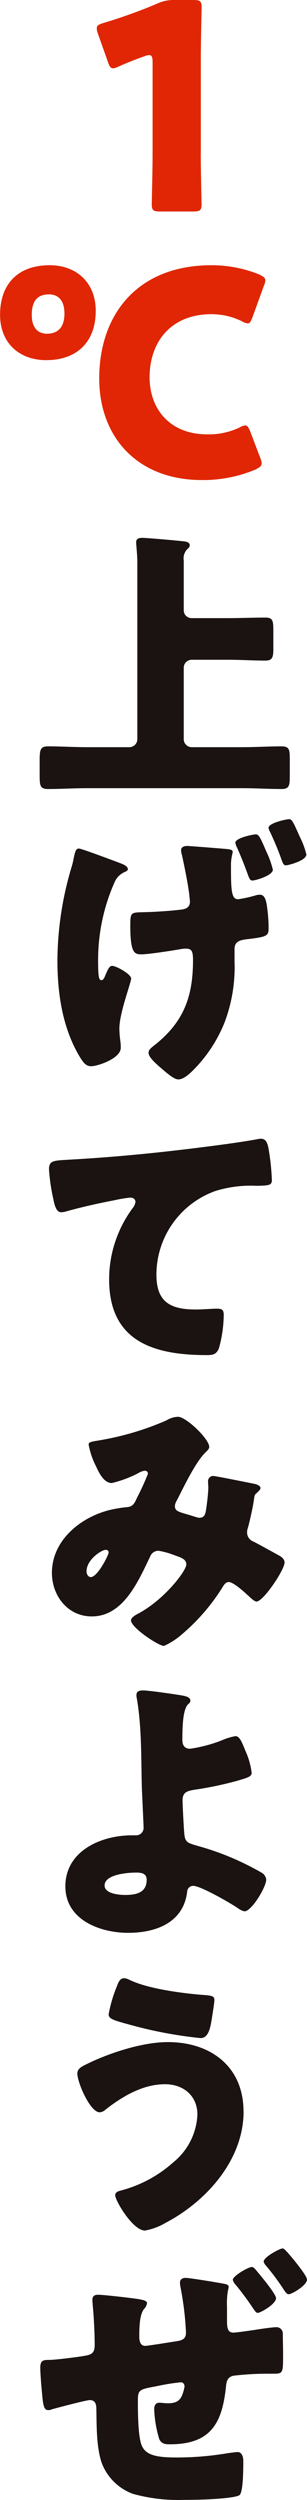 <?xml version="1.0" encoding="UTF-8"?><svg id="_レイヤー_2" xmlns="http://www.w3.org/2000/svg" viewBox="0 0 44.06 358.39"><defs><style>.cls-1{fill:#e02604;}.cls-1,.cls-2{stroke-width:0px;}.cls-2{fill:#1a1311;}</style></defs><g id="_レイヤー_1-2"><path id="_パス_22" class="cls-1" d="M28.81,22.09c0,2.18.12,6.91.12,7.2,0,.86-.25,1.03-1.19,1.03h-4.77c-.95,0-1.19-.16-1.19-1.03,0-.29.12-5.02.12-7.2v-13.16c0-.74-.12-1.03-.49-1.03-.23.01-.45.07-.66.16-1.4.49-2.63.99-3.74,1.48-.24.14-.5.22-.78.25-.37,0-.53-.29-.74-.9l-1.44-4.07c-.1-.25-.16-.51-.16-.78,0-.37.25-.53.94-.74,2.64-.79,5.24-1.72,7.77-2.8C23.36.15,24.19-.02,25.03,0h2.72c.94,0,1.19.16,1.19,1.03,0,.29-.12,5.02-.12,7.2v13.85Z"/><path id="_パス_23" class="cls-2" d="M19.7,80.23c0-.66-.16-2.14-.16-2.51,0-.53.45-.62.9-.62s3.95.29,5.84.49c.33.04.95.08.95.58,0,.29-.21.41-.45.66-.35.43-.5.98-.41,1.52v7.11c-.02.62.48,1.14,1.1,1.15.02,0,.04,0,.05,0h5.26c1.77,0,3.54-.08,5.3-.08,1.07,0,1.15.45,1.15,1.85v2.76c0,1.15-.21,1.56-1.15,1.56-1.77,0-3.54-.12-5.3-.12h-5.26c-.63,0-1.15.51-1.15,1.14,0,0,0,0,0,0v10.24c0,.63.51,1.15,1.15,1.15h7.37c1.81,0,3.66-.12,5.51-.12,1.11,0,1.19.45,1.19,1.85v2.38c0,1.4-.08,1.89-1.19,1.89-1.85,0-3.66-.12-5.51-.12H12.43c-1.85,0-3.7.12-5.55.12-1.11,0-1.19-.49-1.19-1.89v-2.3c0-1.44.12-1.93,1.19-1.93,1.85,0,3.7.12,5.55.12h6.13c.63,0,1.15-.51,1.15-1.15,0,0,0,0,0,0v-25.75Z"/><path id="_パス_24" class="cls-2" d="M17.36,123.78c.9.33.99.66.99.82s-.12.25-.37.37c-.71.28-1.28.85-1.56,1.56-1.55,3.5-2.34,7.28-2.34,11.1,0,2.51.12,2.88.49,2.88.29,0,.45-.45.58-.78.33-.74.53-1.27.95-1.27.58,0,2.72,1.19,2.72,1.81s-1.69,4.93-1.69,7.2c.01.63.07,1.27.16,1.89.03.29.05.57.04.86,0,1.52-3.33,2.63-4.24,2.63-.74,0-1.11-.45-1.77-1.56-2.39-4.11-3.08-8.96-3.08-13.61.03-4.51.71-9,2.01-13.32.14-.44.25-.9.33-1.36.21-.99.33-1.36.74-1.36.37,0,4.85,1.69,6.05,2.14M32.66,121.72c.58.08.74.16.74.45-.13.51-.22,1.04-.25,1.56v.99c0,3.25.16,4.19,1.03,4.19.82-.12,1.63-.3,2.43-.53.22-.08.46-.12.7-.12.74,0,.9.99.99,1.56.16,1.08.25,2.16.25,3.25,0,1.07-.21,1.23-3,1.56-1.07.12-1.89.29-1.89,1.44v1.69c.12,3.01-.37,6.02-1.44,8.84-.93,2.32-2.29,4.46-3.99,6.29-.62.66-1.73,1.85-2.63,1.85-.62,0-1.56-.82-2.84-1.93-.78-.7-1.44-1.36-1.44-1.89,0-.41.29-.66,1.03-1.23,4.07-3.29,5.35-6.91,5.35-12.05,0-1.32-.21-1.65-1.03-1.65-.26,0-.52.03-.78.08-1.19.21-4.6.74-5.59.74s-1.6-.16-1.6-4.07c0-1.89.04-1.93,1.73-1.97,1.85-.04,3.7-.16,5.55-.37.7-.08,1.28-.33,1.28-1.15,0-.16-.08-.66-.08-.86-.21-1.77-.7-4.11-1.07-5.84-.08-.22-.12-.46-.12-.7,0-.45.49-.58.86-.58s5.43.41,5.84.45M38.21,122.04c.41.84.73,1.72.95,2.63,0,.86-2.55,1.56-2.92,1.56s-.45-.25-.78-1.15c-.29-.78-.66-1.81-1.44-3.58-.12-.22-.2-.46-.25-.7,0-.66,2.51-1.19,2.92-1.19s.58.21,1.52,2.43M43.02,119.94c.42.81.73,1.66.95,2.55,0,.9-2.63,1.56-2.92,1.56-.37,0-.45-.25-.78-1.19-.25-.7-.7-1.85-1.48-3.54-.12-.2-.21-.42-.25-.66,0-.66,2.51-1.23,2.96-1.23.41,0,.62.49,1.52,2.51"/><path id="_パス_25" class="cls-2" d="M7.69,172.05c-.34-1.45-.56-2.92-.66-4.4,0-1.27.58-1.27,2.76-1.4,6.05-.33,12.05-.9,18.09-1.65,2.96-.37,6.25-.78,9.21-1.32.12-.03.25-.05.37-.04.74,0,.94.7,1.07,1.36.27,1.51.43,3.03.49,4.57,0,.78-.49.78-2.18.82-2-.1-4.01.15-5.92.74-5.08,1.81-8.47,6.62-8.47,12.01,0,3.91,2.01,4.98,5.63,4.98,1.07,0,2.38-.12,3-.12.74,0,1.03.12,1.03.9-.02,1.63-.25,3.25-.7,4.81-.37.86-.86.95-1.73.95-7.65,0-14.02-1.97-14.02-10.86,0-3.67,1.19-7.25,3.37-10.2.22-.26.36-.57.41-.9,0-.37-.29-.62-.74-.62-.75.08-1.49.2-2.22.37-2.18.41-4.98,1.03-7.11,1.65-.2.05-.41.08-.62.08-.7,0-.94-1.15-1.07-1.73"/><path id="_パス_26" class="cls-2" d="M14.07,206.51c3.37-.55,6.66-1.51,9.79-2.88.51-.32,1.09-.5,1.69-.53,1.15,0,4.48,3.17,4.48,4.32,0,.29-.29.54-.49.74-1.48,1.4-3.21,5.1-4.19,6.99-.14.22-.23.48-.25.74,0,.7.49.82,1.6,1.15.9.25,1.64.54,1.89.54.62,0,.82-.33.94-.9.18-1.1.31-2.21.37-3.33,0-.33-.04-.62-.04-.95-.04-.41.26-.78.67-.82,0,0,.02,0,.03,0,.33,0,3.78.7,5.84,1.11.49.08.99.33.99.62,0,.21-.21.41-.7.86-.21.16-.21.7-.29,1.11-.16,1.03-.53,2.67-.82,3.74-.08.21-.12.43-.12.66,0,.6.38,1.13.94,1.32,1.19.62,2.34,1.27,3.54,1.93.41.21.9.53.9,1.07,0,1.03-3.04,5.59-4.03,5.59-.29,0-.86-.53-1.19-.86-.09-.06-.16-.13-.24-.21-.49-.45-1.93-1.73-2.55-1.73-.45,0-.7.41-.99.9-1.57,2.49-3.51,4.72-5.76,6.62-.76.67-1.62,1.22-2.55,1.64-.78,0-4.73-2.63-4.73-3.66,0-.41.66-.78.99-.95,3.82-2.02,6.95-6.17,6.95-7.07,0-.74-.74-.99-1.56-1.27-.79-.32-1.62-.56-2.47-.7-.51.02-.97.34-1.15.82-1.69,3.49-3.82,8.6-8.39,8.6-3.45,0-5.72-2.96-5.72-6.25,0-4.65,4.11-7.98,8.31-9.01.83-.2,1.66-.33,2.51-.41.9-.08,1.11-.74,1.4-1.36.58-1.11,1.1-2.25,1.56-3.41.01-.24-.17-.44-.41-.45-.01,0-.03,0-.04,0-.32.05-.63.16-.9.33-1.21.64-2.49,1.12-3.83,1.44-1.15,0-1.85-1.48-2.26-2.38-.51-.98-.87-2.04-1.07-3.13,0-.33.25-.41,1.36-.58M15.14,222.18c-.53,0-2.72,1.36-2.72,3.08,0,.37.21.82.62.82.94,0,2.55-3.13,2.55-3.54,0-.25-.21-.37-.45-.37"/><path id="_パス_27" class="cls-2" d="M26,243.03c.45.08,1.32.21,1.32.74,0,.49-.33.33-.62.99-.29.62-.53,1.77-.53,4.65,0,.74.29,1.28,1.11,1.28,1.58-.23,3.13-.64,4.61-1.23.61-.27,1.24-.46,1.89-.58.58,0,.9.74,1.44,2.1.46,1,.76,2.07.9,3.17,0,.53-.58.7-2.14,1.15-2,.55-4.03.97-6.09,1.27-.99.17-1.69.33-1.69,1.52,0,.62.16,3.74.25,4.77.12,1.23.41,1.32,1.97,1.77,3.16.87,6.2,2.15,9.05,3.78.4.2.68.58.74,1.03,0,1.07-2.1,4.56-3.13,4.56-.36-.09-.7-.26-.99-.49-1.03-.7-5.3-3.17-6.37-3.17-.47.01-.85.39-.86.86-.53,4.44-4.52,5.88-8.47,5.88s-9.01-1.81-9.01-6.66c0-5.1,5.14-7.32,9.54-7.32h.58c.59.02,1.09-.44,1.11-1.03,0-.01,0-.03,0-.04,0-.33-.21-4.65-.25-5.67-.12-4.24,0-8.55-.7-12.75-.05-.2-.08-.41-.08-.62,0-.58.49-.66.95-.66.86,0,4.44.53,5.47.7M19.53,268.44c-1.19,0-4.52.25-4.52,1.85,0,1.19,2.1,1.36,2.96,1.36,1.52,0,3.08-.29,3.08-2.18,0-.95-.82-1.03-1.52-1.03"/><path id="_パス_28" class="cls-2" d="M34.96,302.69c0,6.91-5.3,12.87-11.19,15.96-.91.54-1.92.92-2.96,1.11-1.77,0-4.28-4.32-4.28-5.06,0-.41.41-.58.74-.66,2.83-.73,5.43-2.12,7.61-4.07,2.07-1.68,3.33-4.16,3.45-6.83,0-2.71-2.01-4.36-4.65-4.36-3.17,0-6.09,1.73-8.51,3.62-.23.23-.54.38-.86.41-1.36,0-3.21-4.23-3.21-5.59,0-.66.66-.99,1.15-1.23,3.29-1.65,8.14-3.25,11.84-3.25,6.13,0,10.86,3.5,10.86,9.95M18.68,283.86c2.63,1.27,7.77,1.93,10.73,2.14.99.08,1.36.17,1.36.7,0,.37-.17,1.4-.33,2.43-.21,1.36-.45,3.04-1.65,3.04-3.35-.34-6.66-.96-9.91-1.85-2.59-.7-3.29-.9-3.29-1.56.25-1.38.65-2.74,1.19-4.03.16-.45.41-1.15,1.03-1.15.31.03.6.13.86.29"/><path id="_パス_29" class="cls-2" d="M20.07,329.63c.29.04,1.03.16,1.03.53-.05.31-.19.6-.41.82-.7.82-.7,2.92-.7,3.99,0,.49.08,1.32.86,1.32.37,0,4.4-.66,4.69-.7.82-.16,1.15-.45,1.15-1.23-.1-2.17-.36-4.33-.78-6.46-.05-.23-.08-.46-.08-.7,0-.49.41-.66.82-.66.53,0,4.56.66,5.35.82.25.04.82.12.82.45-.02.21-.06.42-.12.62-.12.76-.16,1.53-.12,2.3v1.89c0,1.11.08,1.77.94,1.77.37,0,2.34-.29,2.92-.37.7-.12,2.63-.41,3.21-.41.5-.02.92.37.94.87,0,.03,0,.05,0,.08,0,.95.04,1.81.04,3.13,0,2.51-.04,2.59-1.4,2.59h-.9c-1.62,0-3.24.1-4.85.29-.78.21-.95.7-1.03,1.4-.53,5.35-2.14,8.43-8.06,8.43-.66,0-1.15-.04-1.52-.7-.44-1.41-.69-2.88-.74-4.36,0-.49.21-.9.7-.9.41,0,.82.08,1.23.08,1.07,0,1.77-.25,2.14-1.32.13-.36.23-.73.29-1.11,0-.08-.08-.58-.53-.58-1.2.12-2.4.32-3.58.58-2.26.41-2.59.49-2.59,1.89v.62c0,1.44.04,4.69.53,5.92.58,1.44,2.1,1.77,5.06,1.77,2.45,0,4.9-.21,7.32-.62.29-.04,1.15-.16,1.4-.16.66,0,.82.78.82,1.27,0,2.43-.12,4.52-.53,4.89-.53.45-4.6.7-7.98.7-2.47.09-4.94-.21-7.32-.86-2.1-.77-3.76-2.42-4.52-4.52-.74-2.26-.7-5.22-.74-7.61,0-.66-.12-1.32-.94-1.32-.49,0-4.69,1.11-5.43,1.32-.17.08-.35.12-.53.12-.62,0-.74-.62-.9-2.43-.12-1.23-.25-2.92-.25-3.66,0-1.03.41-1.11,1.27-1.11h.08c.78,0,4.07-.41,4.98-.58,1.03-.16,1.48-.41,1.48-1.56,0-1.64-.12-4.11-.29-5.76,0-.2-.04-.45-.04-.7,0-.54.29-.74.82-.74.78,0,5.1.49,6,.66M36.78,325.47c.49.58,2.84,3.37,2.84,3.99,0,.82-2.22,2.1-2.63,2.1-.25,0-.41-.29-.62-.58-.79-1.19-1.64-2.35-2.55-3.45-.2-.19-.34-.44-.41-.7,0-.58,2.26-1.85,2.72-1.85.25,0,.45.25.66.49M41.18,322.8c.53.58,2.88,3.37,2.88,3.99,0,.82-2.18,2.1-2.63,2.1-.25,0-.41-.25-.62-.53-.81-1.27-1.71-2.48-2.68-3.62-.14-.15-.24-.33-.29-.53,0-.66,2.34-1.89,2.71-1.89.21,0,.49.33.62.49"/><path id="_パス_30" class="cls-1" d="M13.74,44.56c0,4.52-2.76,7.07-7.11,7.07-3.87,0-6.62-2.47-6.62-6.5,0-4.52,2.67-7.11,7.11-7.11,3.87,0,6.62,2.51,6.62,6.54M4.56,45.17c0,1.69.78,2.67,2.18,2.67,1.69,0,2.51-1.07,2.51-2.88s-.82-2.76-2.22-2.76c-1.77,0-2.47,1.07-2.47,2.96M37.55,66.44c0,.37-.29.57-.86.86-2.43,1.02-5.05,1.54-7.69,1.52-9.33,0-14.76-6.21-14.76-14.56,0-9.21,5.51-16.24,16.12-16.24,2.34,0,4.66.44,6.82,1.32.62.29.9.49.9.86-.02.27-.09.53-.21.78l-1.64,4.52c-.25.62-.37.86-.66.86-.29-.03-.58-.13-.82-.29-1.37-.68-2.87-1.03-4.4-1.03-5.8,0-8.88,3.95-8.88,9.05,0,4.44,2.8,8.18,8.31,8.18,1.59.03,3.17-.31,4.61-.99.25-.16.53-.26.82-.29.29,0,.45.25.7.86l1.44,3.78c.11.25.18.51.21.78"/></g></svg>